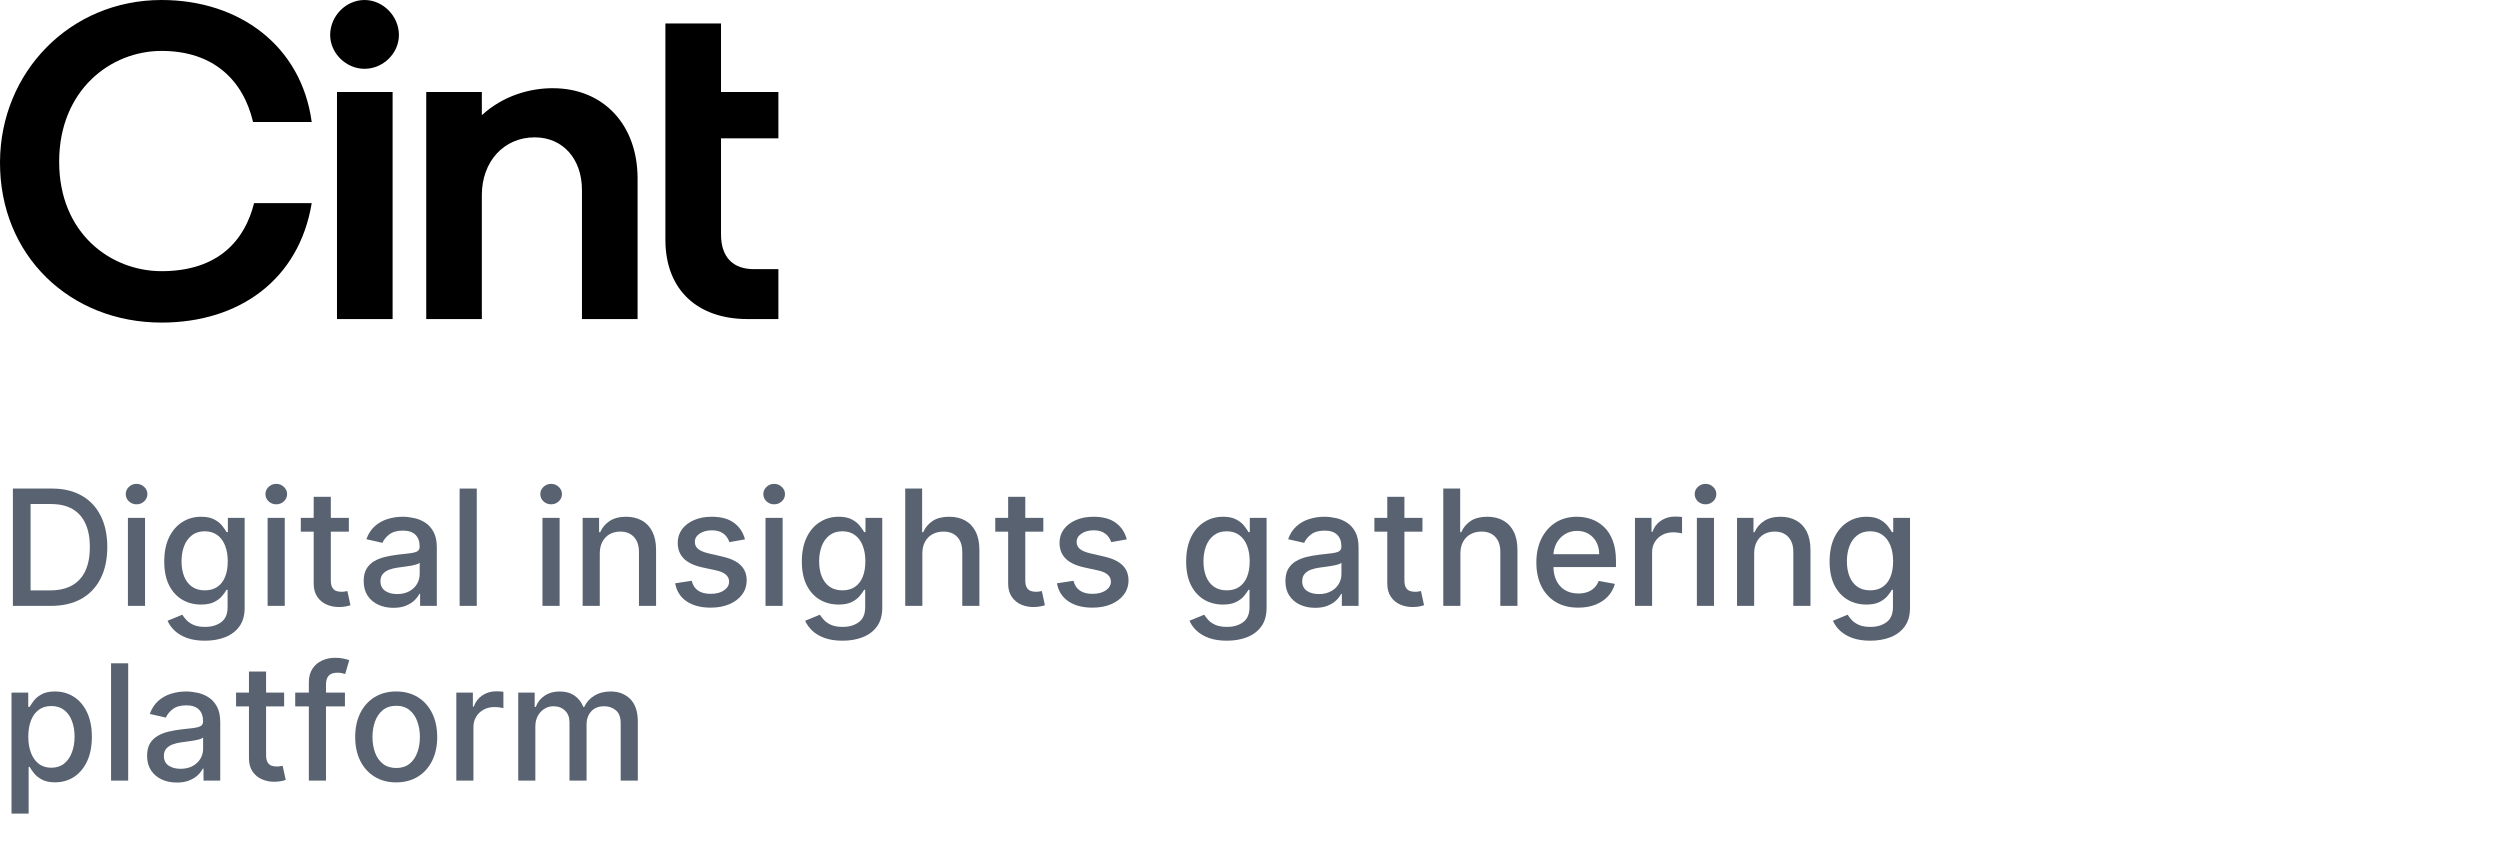 <?xml version="1.0" encoding="UTF-8"?>
<svg xmlns="http://www.w3.org/2000/svg" width="186" height="63" viewBox="0 0 186 63" fill="none">
  <g clip-path="url(#clip0_219_146)">
    <path d="M57.912 10.294H53.643V17.438C53.643 19.144 54.545 20.025 56.088 20.025H57.912V23.738H55.617C51.931 23.738 49.505 21.6 49.505 17.831V1.744H53.643V6.844H57.912V10.294ZM41.116 6.562C44.934 6.562 47.436 9.319 47.436 13.275V23.738H43.298V14.137C43.298 11.831 41.887 10.219 39.781 10.219C37.467 10.219 35.849 12.037 35.849 14.512V23.738H31.712V6.844H35.849V8.569C37.486 7.069 39.498 6.562 41.116 6.562ZM25.072 23.738V6.844H29.21V23.738H25.072ZM27.122 0C28.495 0 29.68 1.2 29.68 2.606C29.68 3.956 28.514 5.119 27.122 5.119C25.73 5.119 24.564 3.938 24.564 2.606C24.564 1.2 25.73 0 27.122 0ZM12.019 3.788C8.219 3.788 4.401 6.713 4.401 12.037C4.401 17.363 8.238 20.175 12.019 20.175C16.288 20.175 18.226 17.831 18.903 15.113H23.191C22.251 20.812 17.793 24 12.019 24C5.21 24 -0.038 19.012 -2.02788e-05 12.037C0.038 5.362 5.21 0 12.019 0C17.793 0 22.42 3.394 23.191 9.075H18.828C18.094 5.963 15.875 3.788 12.019 3.788Z" fill="black"></path>
  </g>
  <path d="M38.556 58.077V51.531H39.779V52.597H39.86C39.996 52.236 40.219 51.955 40.529 51.753C40.838 51.548 41.209 51.446 41.641 51.446C42.078 51.446 42.445 51.548 42.74 51.753C43.039 51.957 43.259 52.239 43.401 52.597H43.469C43.625 52.247 43.874 51.969 44.215 51.761C44.556 51.551 44.962 51.446 45.434 51.446C46.027 51.446 46.512 51.632 46.887 52.004C47.265 52.376 47.453 52.938 47.453 53.688V58.077H46.179V53.807C46.179 53.364 46.059 53.043 45.817 52.844C45.576 52.645 45.287 52.545 44.952 52.545C44.537 52.545 44.215 52.673 43.985 52.929C43.755 53.182 43.64 53.507 43.64 53.905V58.077H42.37V53.726C42.37 53.371 42.259 53.085 42.037 52.869C41.816 52.653 41.527 52.545 41.172 52.545C40.931 52.545 40.708 52.609 40.503 52.737C40.301 52.862 40.138 53.037 40.013 53.261C39.891 53.486 39.83 53.746 39.83 54.041V58.077H38.556Z" fill="#586270"></path>
  <path d="M33.95 58.077V51.531H35.182V52.571H35.25C35.369 52.219 35.58 51.942 35.881 51.74C36.185 51.535 36.528 51.433 36.912 51.433C36.992 51.433 37.085 51.436 37.193 51.442C37.304 51.447 37.391 51.455 37.453 51.463V52.682C37.402 52.668 37.311 52.652 37.18 52.635C37.05 52.615 36.919 52.605 36.788 52.605C36.487 52.605 36.219 52.669 35.983 52.797C35.75 52.922 35.565 53.097 35.429 53.321C35.293 53.543 35.224 53.795 35.224 54.08V58.077H33.95Z" fill="#586270"></path>
  <path d="M29.477 58.209C28.863 58.209 28.328 58.068 27.87 57.787C27.413 57.506 27.058 57.112 26.805 56.607C26.552 56.101 26.426 55.51 26.426 54.834C26.426 54.155 26.552 53.561 26.805 53.053C27.058 52.544 27.413 52.149 27.87 51.868C28.328 51.587 28.863 51.446 29.477 51.446C30.091 51.446 30.626 51.587 31.084 51.868C31.541 52.149 31.896 52.544 32.149 53.053C32.402 53.561 32.528 54.155 32.528 54.834C32.528 55.51 32.402 56.101 32.149 56.607C31.896 57.112 31.541 57.506 31.084 57.787C30.626 58.068 30.091 58.209 29.477 58.209ZM29.481 57.139C29.879 57.139 30.209 57.034 30.47 56.824C30.731 56.614 30.924 56.334 31.049 55.984C31.177 55.635 31.241 55.25 31.241 54.83C31.241 54.412 31.177 54.028 31.049 53.679C30.924 53.327 30.731 53.044 30.47 52.831C30.209 52.618 29.879 52.511 29.481 52.511C29.081 52.511 28.748 52.618 28.484 52.831C28.223 53.044 28.028 53.327 27.9 53.679C27.775 54.028 27.713 54.412 27.713 54.83C27.713 55.25 27.775 55.635 27.9 55.984C28.028 56.334 28.223 56.614 28.484 56.824C28.748 57.034 29.081 57.139 29.481 57.139Z" fill="#586270"></path>
  <path d="M25.663 51.531V52.554H21.964V51.531H25.663ZM22.978 58.077V50.773C22.978 50.364 23.068 50.024 23.247 49.754C23.426 49.482 23.663 49.278 23.959 49.145C24.254 49.009 24.575 48.94 24.922 48.94C25.177 48.94 25.396 48.962 25.578 49.004C25.76 49.044 25.895 49.081 25.983 49.115L25.684 50.146C25.625 50.129 25.548 50.109 25.454 50.087C25.36 50.061 25.247 50.048 25.113 50.048C24.804 50.048 24.582 50.125 24.448 50.278C24.318 50.432 24.253 50.653 24.253 50.943V58.077H22.978Z" fill="#586270"></path>
  <path d="M21.139 51.531V52.554H17.563V51.531H21.139ZM18.522 49.963H19.796V56.155C19.796 56.402 19.833 56.588 19.907 56.713C19.981 56.835 20.076 56.919 20.192 56.965C20.312 57.007 20.441 57.028 20.58 57.028C20.683 57.028 20.772 57.021 20.849 57.007C20.925 56.993 20.985 56.981 21.028 56.973L21.258 58.026C21.184 58.054 21.079 58.082 20.942 58.111C20.806 58.142 20.636 58.159 20.431 58.162C20.096 58.168 19.783 58.108 19.494 57.983C19.204 57.858 18.97 57.665 18.791 57.403C18.611 57.142 18.522 56.814 18.522 56.419V49.963Z" fill="#586270"></path>
  <path d="M13.156 58.222C12.741 58.222 12.366 58.145 12.031 57.992C11.696 57.835 11.43 57.609 11.234 57.314C11.041 57.019 10.944 56.656 10.944 56.227C10.944 55.858 11.015 55.554 11.157 55.315C11.299 55.077 11.491 54.888 11.733 54.749C11.974 54.609 12.244 54.504 12.542 54.433C12.841 54.362 13.145 54.308 13.454 54.271C13.846 54.226 14.164 54.189 14.409 54.16C14.653 54.129 14.831 54.08 14.941 54.011C15.052 53.943 15.108 53.832 15.108 53.679V53.649C15.108 53.277 15.002 52.989 14.792 52.784C14.585 52.58 14.275 52.477 13.863 52.477C13.434 52.477 13.096 52.572 12.849 52.763C12.605 52.95 12.436 53.159 12.342 53.389L11.145 53.117C11.287 52.719 11.494 52.398 11.767 52.153C12.042 51.906 12.359 51.727 12.717 51.617C13.075 51.503 13.451 51.446 13.846 51.446C14.108 51.446 14.385 51.477 14.677 51.54C14.973 51.599 15.248 51.71 15.504 51.872C15.762 52.034 15.974 52.266 16.139 52.567C16.304 52.865 16.386 53.253 16.386 53.73V58.077H15.142V57.182H15.091C15.008 57.347 14.885 57.508 14.72 57.668C14.555 57.827 14.343 57.959 14.085 58.064C13.826 58.169 13.517 58.222 13.156 58.222ZM13.433 57.199C13.785 57.199 14.086 57.129 14.336 56.99C14.589 56.851 14.781 56.669 14.912 56.445C15.045 56.217 15.112 55.974 15.112 55.716V54.872C15.066 54.918 14.978 54.96 14.848 55C14.72 55.037 14.573 55.07 14.409 55.098C14.244 55.124 14.083 55.148 13.927 55.17C13.771 55.19 13.64 55.207 13.535 55.222C13.288 55.253 13.062 55.305 12.858 55.379C12.656 55.453 12.494 55.56 12.372 55.699C12.252 55.835 12.193 56.017 12.193 56.244C12.193 56.56 12.309 56.798 12.542 56.96C12.775 57.119 13.072 57.199 13.433 57.199Z" fill="#586270"></path>
  <path d="M9.537 49.349V58.077H8.263V49.349H9.537Z" fill="#586270"></path>
  <path d="M0.857 60.531V51.531H2.101V52.592H2.207C2.281 52.456 2.388 52.298 2.527 52.119C2.666 51.94 2.859 51.784 3.107 51.651C3.354 51.514 3.68 51.446 4.087 51.446C4.615 51.446 5.087 51.58 5.501 51.847C5.916 52.114 6.241 52.499 6.477 53.001C6.716 53.504 6.835 54.109 6.835 54.817C6.835 55.524 6.717 56.131 6.482 56.636C6.246 57.139 5.922 57.527 5.51 57.8C5.098 58.07 4.628 58.205 4.099 58.205C3.702 58.205 3.376 58.138 3.124 58.004C2.874 57.871 2.678 57.715 2.536 57.535C2.393 57.357 2.284 57.197 2.207 57.058H2.131V60.531H0.857ZM2.105 54.804C2.105 55.264 2.172 55.668 2.305 56.014C2.439 56.361 2.632 56.632 2.885 56.828C3.138 57.021 3.447 57.118 3.814 57.118C4.195 57.118 4.513 57.017 4.768 56.815C5.024 56.611 5.217 56.334 5.348 55.984C5.482 55.635 5.548 55.242 5.548 54.804C5.548 54.372 5.483 53.984 5.352 53.641C5.224 53.297 5.031 53.026 4.773 52.827C4.517 52.628 4.197 52.528 3.814 52.528C3.445 52.528 3.132 52.624 2.876 52.814C2.624 53.004 2.432 53.27 2.301 53.611C2.17 53.952 2.105 54.349 2.105 54.804Z" fill="#586270"></path>
  <path d="M139.152 47.668C138.632 47.668 138.184 47.599 137.809 47.463C137.437 47.327 137.133 47.146 136.897 46.922C136.662 46.697 136.485 46.452 136.369 46.185L137.464 45.733C137.541 45.858 137.643 45.99 137.771 46.129C137.902 46.271 138.078 46.392 138.299 46.492C138.524 46.591 138.812 46.641 139.164 46.641C139.647 46.641 140.047 46.523 140.362 46.287C140.677 46.054 140.835 45.682 140.835 45.17V43.883H140.754C140.677 44.023 140.566 44.178 140.422 44.348C140.279 44.519 140.083 44.666 139.833 44.791C139.583 44.916 139.258 44.979 138.858 44.979C138.341 44.979 137.875 44.858 137.46 44.617C137.048 44.372 136.721 44.013 136.48 43.538C136.241 43.061 136.122 42.474 136.122 41.778C136.122 41.082 136.24 40.486 136.475 39.989C136.714 39.492 137.041 39.111 137.456 38.847C137.87 38.58 138.341 38.446 138.866 38.446C139.272 38.446 139.6 38.514 139.85 38.651C140.1 38.784 140.295 38.94 140.434 39.119C140.576 39.298 140.686 39.456 140.762 39.592H140.856V38.531H142.105V45.222C142.105 45.784 141.974 46.246 141.713 46.607C141.451 46.967 141.098 47.234 140.652 47.408C140.208 47.581 139.708 47.668 139.152 47.668ZM139.139 43.922C139.505 43.922 139.815 43.837 140.068 43.666C140.324 43.493 140.517 43.246 140.647 42.925C140.781 42.601 140.848 42.213 140.848 41.761C140.848 41.321 140.782 40.933 140.652 40.598C140.521 40.263 140.329 40.001 140.076 39.814C139.824 39.624 139.511 39.528 139.139 39.528C138.755 39.528 138.436 39.628 138.18 39.827C137.924 40.023 137.731 40.29 137.6 40.628C137.473 40.966 137.409 41.344 137.409 41.761C137.409 42.19 137.474 42.567 137.605 42.891C137.735 43.215 137.929 43.467 138.184 43.649C138.443 43.831 138.761 43.922 139.139 43.922Z" fill="#586270"></path>
  <path d="M130.51 41.19V45.077H129.235V38.531H130.458V39.597H130.539C130.69 39.25 130.926 38.972 131.247 38.761C131.571 38.551 131.978 38.446 132.47 38.446C132.916 38.446 133.306 38.54 133.642 38.727C133.977 38.912 134.237 39.188 134.422 39.554C134.606 39.92 134.699 40.374 134.699 40.913V45.077H133.424V41.067C133.424 40.592 133.301 40.222 133.054 39.955C132.806 39.685 132.467 39.55 132.035 39.55C131.74 39.55 131.477 39.614 131.247 39.742C131.02 39.869 130.839 40.057 130.706 40.304C130.575 40.548 130.51 40.844 130.51 41.19Z" fill="#586270"></path>
  <path d="M126.247 45.077V38.531H127.521V45.077H126.247ZM126.891 37.521C126.669 37.521 126.479 37.447 126.32 37.3C126.163 37.149 126.085 36.97 126.085 36.763C126.085 36.553 126.163 36.374 126.32 36.226C126.479 36.075 126.669 36 126.891 36C127.112 36 127.301 36.075 127.457 36.226C127.616 36.374 127.696 36.553 127.696 36.763C127.696 36.97 127.616 37.149 127.457 37.3C127.301 37.447 127.112 37.521 126.891 37.521Z" fill="#586270"></path>
  <path d="M121.642 45.077V38.531H122.873V39.571H122.941C123.061 39.219 123.271 38.942 123.572 38.74C123.876 38.535 124.22 38.433 124.603 38.433C124.683 38.433 124.777 38.436 124.885 38.442C124.995 38.447 125.082 38.455 125.145 38.463V39.682C125.093 39.668 125.002 39.652 124.872 39.635C124.741 39.615 124.61 39.605 124.48 39.605C124.179 39.605 123.91 39.669 123.674 39.797C123.441 39.922 123.257 40.097 123.12 40.321C122.984 40.543 122.916 40.795 122.916 41.08V45.077H121.642Z" fill="#586270"></path>
  <path d="M117.42 45.209C116.775 45.209 116.219 45.071 115.754 44.795C115.29 44.517 114.933 44.126 114.68 43.624C114.43 43.118 114.305 42.526 114.305 41.847C114.305 41.176 114.43 40.585 114.68 40.074C114.933 39.562 115.285 39.163 115.737 38.876C116.191 38.59 116.722 38.446 117.33 38.446C117.7 38.446 118.058 38.507 118.404 38.629C118.751 38.751 119.062 38.943 119.337 39.205C119.613 39.466 119.83 39.805 119.989 40.223C120.148 40.638 120.228 41.142 120.228 41.736V42.188H115.025V41.233H118.979C118.979 40.898 118.911 40.601 118.775 40.342C118.638 40.081 118.447 39.875 118.2 39.724C117.955 39.574 117.668 39.499 117.339 39.499C116.981 39.499 116.668 39.587 116.401 39.763C116.137 39.936 115.933 40.163 115.788 40.445C115.646 40.723 115.575 41.026 115.575 41.352V42.098C115.575 42.535 115.651 42.908 115.805 43.215C115.961 43.521 116.178 43.756 116.457 43.918C116.735 44.077 117.06 44.156 117.433 44.156C117.674 44.156 117.894 44.122 118.093 44.054C118.292 43.983 118.464 43.878 118.609 43.739C118.754 43.599 118.864 43.428 118.941 43.223L120.147 43.44C120.05 43.795 119.877 44.107 119.627 44.374C119.38 44.638 119.069 44.844 118.694 44.992C118.322 45.136 117.897 45.209 117.42 45.209Z" fill="#586270"></path>
  <path d="M108.654 41.19V45.077H107.38V36.349H108.637V39.597H108.718C108.871 39.244 109.106 38.965 109.421 38.757C109.737 38.55 110.148 38.446 110.657 38.446C111.106 38.446 111.498 38.538 111.833 38.723C112.171 38.908 112.433 39.183 112.617 39.55C112.805 39.913 112.898 40.368 112.898 40.913V45.077H111.624V41.067C111.624 40.587 111.501 40.215 111.254 39.95C111.006 39.683 110.663 39.55 110.222 39.55C109.921 39.55 109.651 39.614 109.413 39.742C109.177 39.869 108.991 40.057 108.854 40.304C108.721 40.548 108.654 40.844 108.654 41.19Z" fill="#586270"></path>
  <path d="M105.83 38.531V39.554H102.255V38.531H105.83ZM103.213 36.963H104.488V43.155C104.488 43.402 104.524 43.588 104.598 43.713C104.672 43.835 104.767 43.919 104.884 43.965C105.003 44.007 105.132 44.028 105.272 44.028C105.374 44.028 105.463 44.021 105.54 44.007C105.617 43.993 105.676 43.981 105.719 43.973L105.949 45.026C105.875 45.054 105.77 45.082 105.634 45.111C105.498 45.142 105.327 45.159 105.123 45.162C104.787 45.168 104.475 45.108 104.185 44.983C103.895 44.858 103.661 44.665 103.482 44.403C103.303 44.142 103.213 43.814 103.213 43.419V36.963Z" fill="#586270"></path>
  <path d="M97.847 45.222C97.433 45.222 97.058 45.145 96.722 44.992C96.387 44.835 96.121 44.609 95.925 44.314C95.732 44.019 95.636 43.656 95.636 43.227C95.636 42.858 95.707 42.554 95.849 42.315C95.991 42.077 96.183 41.888 96.424 41.749C96.665 41.609 96.935 41.504 97.234 41.433C97.532 41.362 97.836 41.308 98.146 41.271C98.538 41.226 98.856 41.189 99.1 41.16C99.344 41.129 99.522 41.08 99.633 41.011C99.744 40.943 99.799 40.832 99.799 40.679V40.649C99.799 40.277 99.694 39.989 99.484 39.784C99.276 39.58 98.967 39.477 98.555 39.477C98.126 39.477 97.788 39.572 97.54 39.763C97.296 39.95 97.127 40.159 97.033 40.389L95.836 40.117C95.978 39.719 96.185 39.398 96.458 39.153C96.734 38.906 97.05 38.727 97.408 38.617C97.766 38.503 98.143 38.446 98.538 38.446C98.799 38.446 99.076 38.477 99.369 38.54C99.664 38.599 99.94 38.71 100.195 38.872C100.454 39.034 100.665 39.266 100.83 39.567C100.995 39.865 101.077 40.253 101.077 40.73V45.077H99.833V44.182H99.782C99.7 44.347 99.576 44.508 99.411 44.668C99.246 44.827 99.035 44.959 98.776 45.064C98.518 45.169 98.208 45.222 97.847 45.222ZM98.124 44.199C98.477 44.199 98.778 44.129 99.028 43.99C99.281 43.851 99.472 43.669 99.603 43.445C99.737 43.217 99.803 42.974 99.803 42.716V41.872C99.758 41.918 99.67 41.96 99.539 42C99.411 42.037 99.265 42.07 99.1 42.098C98.935 42.124 98.775 42.148 98.619 42.17C98.462 42.19 98.332 42.207 98.227 42.222C97.979 42.253 97.754 42.305 97.549 42.379C97.347 42.453 97.185 42.56 97.063 42.699C96.944 42.835 96.884 43.017 96.884 43.244C96.884 43.56 97.001 43.798 97.234 43.96C97.467 44.119 97.763 44.199 98.124 44.199Z" fill="#586270"></path>
  <path d="M91.281 47.668C90.761 47.668 90.313 47.599 89.938 47.463C89.566 47.327 89.262 47.146 89.026 46.922C88.79 46.697 88.614 46.452 88.498 46.185L89.593 45.733C89.67 45.858 89.772 45.99 89.9 46.129C90.031 46.271 90.207 46.392 90.428 46.492C90.653 46.591 90.941 46.641 91.293 46.641C91.776 46.641 92.175 46.523 92.491 46.287C92.806 46.054 92.964 45.682 92.964 45.17V43.883H92.883C92.806 44.023 92.695 44.178 92.55 44.348C92.408 44.519 92.212 44.666 91.962 44.791C91.712 44.916 91.387 44.979 90.987 44.979C90.469 44.979 90.004 44.858 89.589 44.617C89.177 44.372 88.85 44.013 88.609 43.538C88.37 43.061 88.251 42.474 88.251 41.778C88.251 41.082 88.369 40.486 88.604 39.989C88.843 39.492 89.17 39.111 89.585 38.847C89.999 38.58 90.469 38.446 90.995 38.446C91.401 38.446 91.729 38.514 91.979 38.651C92.229 38.784 92.424 38.94 92.563 39.119C92.705 39.298 92.815 39.456 92.891 39.592H92.985V38.531H94.234V45.222C94.234 45.784 94.103 46.246 93.842 46.607C93.58 46.967 93.227 47.234 92.781 47.408C92.337 47.581 91.837 47.668 91.281 47.668ZM91.268 43.922C91.634 43.922 91.944 43.837 92.197 43.666C92.452 43.493 92.646 43.246 92.776 42.925C92.91 42.601 92.977 42.213 92.977 41.761C92.977 41.321 92.911 40.933 92.781 40.598C92.65 40.263 92.458 40.001 92.205 39.814C91.952 39.624 91.64 39.528 91.268 39.528C90.884 39.528 90.565 39.628 90.309 39.827C90.053 40.023 89.86 40.29 89.729 40.628C89.602 40.966 89.538 41.344 89.538 41.761C89.538 42.19 89.603 42.567 89.734 42.891C89.864 43.215 90.058 43.467 90.313 43.649C90.572 43.831 90.89 43.922 91.268 43.922Z" fill="#586270"></path>
  <path d="M83.832 40.129L82.677 40.334C82.629 40.186 82.552 40.045 82.447 39.912C82.344 39.778 82.205 39.669 82.029 39.584C81.853 39.499 81.633 39.456 81.369 39.456C81.008 39.456 80.707 39.537 80.465 39.699C80.224 39.858 80.103 40.064 80.103 40.317C80.103 40.535 80.184 40.712 80.346 40.845C80.508 40.979 80.769 41.088 81.13 41.173L82.17 41.412C82.772 41.551 83.221 41.766 83.516 42.055C83.812 42.345 83.96 42.722 83.96 43.185C83.96 43.577 83.846 43.926 83.619 44.233C83.394 44.537 83.08 44.776 82.677 44.949C82.276 45.122 81.812 45.209 81.283 45.209C80.55 45.209 79.952 45.053 79.489 44.74C79.026 44.425 78.742 43.977 78.637 43.398L79.869 43.21C79.945 43.531 80.103 43.774 80.342 43.939C80.58 44.101 80.891 44.182 81.275 44.182C81.692 44.182 82.026 44.095 82.276 43.922C82.526 43.746 82.651 43.531 82.651 43.278C82.651 43.074 82.575 42.902 82.421 42.763C82.271 42.624 82.039 42.519 81.727 42.447L80.619 42.205C80.008 42.065 79.556 41.844 79.263 41.54C78.974 41.236 78.829 40.851 78.829 40.385C78.829 39.999 78.937 39.66 79.153 39.371C79.369 39.081 79.667 38.855 80.048 38.693C80.428 38.528 80.864 38.446 81.356 38.446C82.063 38.446 82.62 38.599 83.026 38.906C83.433 39.21 83.701 39.618 83.832 40.129Z" fill="#586270"></path>
  <path d="M77.623 38.531V39.554H74.048V38.531H77.623ZM75.006 36.963H76.281V43.155C76.281 43.402 76.317 43.588 76.391 43.713C76.465 43.835 76.56 43.919 76.677 43.965C76.796 44.007 76.925 44.028 77.065 44.028C77.167 44.028 77.256 44.021 77.333 44.007C77.41 43.993 77.469 43.981 77.512 43.973L77.742 45.026C77.668 45.054 77.563 45.082 77.427 45.111C77.29 45.142 77.12 45.159 76.915 45.162C76.58 45.168 76.268 45.108 75.978 44.983C75.688 44.858 75.454 44.665 75.275 44.403C75.096 44.142 75.006 43.814 75.006 43.419V36.963Z" fill="#586270"></path>
  <path d="M68.623 41.19V45.077H67.349V36.349H68.606V39.597H68.687C68.84 39.244 69.075 38.965 69.39 38.757C69.705 38.55 70.117 38.446 70.626 38.446C71.075 38.446 71.467 38.538 71.802 38.723C72.14 38.908 72.401 39.183 72.586 39.55C72.773 39.913 72.867 40.368 72.867 40.913V45.077H71.593V41.067C71.593 40.587 71.469 40.215 71.222 39.95C70.975 39.683 70.631 39.55 70.191 39.55C69.89 39.55 69.62 39.614 69.381 39.742C69.146 39.869 68.96 40.057 68.823 40.304C68.69 40.548 68.623 40.844 68.623 41.19Z" fill="#586270"></path>
  <path d="M62.687 47.668C62.167 47.668 61.719 47.599 61.344 47.463C60.972 47.327 60.668 47.146 60.432 46.922C60.197 46.697 60.021 46.452 59.904 46.185L60.999 45.733C61.076 45.858 61.178 45.99 61.306 46.129C61.437 46.271 61.613 46.392 61.834 46.492C62.059 46.591 62.347 46.641 62.7 46.641C63.182 46.641 63.582 46.523 63.897 46.287C64.212 46.054 64.37 45.682 64.37 45.17V43.883H64.289C64.212 44.023 64.102 44.178 63.957 44.348C63.815 44.519 63.619 44.666 63.369 44.791C63.119 44.916 62.793 44.979 62.393 44.979C61.876 44.979 61.41 44.858 60.995 44.617C60.583 44.372 60.256 44.013 60.015 43.538C59.776 43.061 59.657 42.474 59.657 41.778C59.657 41.082 59.775 40.486 60.011 39.989C60.249 39.492 60.576 39.111 60.991 38.847C61.406 38.58 61.876 38.446 62.401 38.446C62.807 38.446 63.136 38.514 63.386 38.651C63.636 38.784 63.83 38.94 63.969 39.119C64.112 39.298 64.221 39.456 64.298 39.592H64.391V38.531H65.64V45.222C65.64 45.784 65.509 46.246 65.248 46.607C64.987 46.967 64.633 47.234 64.187 47.408C63.744 47.581 63.244 47.668 62.687 47.668ZM62.674 43.922C63.041 43.922 63.35 43.837 63.603 43.666C63.859 43.493 64.052 43.246 64.183 42.925C64.316 42.601 64.383 42.213 64.383 41.761C64.383 41.321 64.317 40.933 64.187 40.598C64.056 40.263 63.864 40.001 63.611 39.814C63.359 39.624 63.046 39.528 62.674 39.528C62.291 39.528 61.971 39.628 61.715 39.827C61.459 40.023 61.266 40.29 61.136 40.628C61.008 40.966 60.944 41.344 60.944 41.761C60.944 42.19 61.009 42.567 61.14 42.891C61.271 43.215 61.464 43.467 61.719 43.649C61.978 43.831 62.296 43.922 62.674 43.922Z" fill="#586270"></path>
  <path d="M56.954 45.077V38.531H58.228V45.077H56.954ZM57.598 37.521C57.376 37.521 57.186 37.447 57.027 37.3C56.87 37.149 56.792 36.97 56.792 36.763C56.792 36.553 56.87 36.374 57.027 36.226C57.186 36.075 57.376 36 57.598 36C57.819 36 58.008 36.075 58.164 36.226C58.324 36.374 58.403 36.553 58.403 36.763C58.403 36.97 58.324 37.149 58.164 37.3C58.008 37.447 57.819 37.521 57.598 37.521Z" fill="#586270"></path>
  <path d="M55.425 40.129L54.271 40.334C54.222 40.186 54.146 40.045 54.041 39.912C53.938 39.778 53.799 39.669 53.623 39.584C53.447 39.499 53.227 39.456 52.962 39.456C52.602 39.456 52.3 39.537 52.059 39.699C51.818 39.858 51.697 40.064 51.697 40.317C51.697 40.535 51.778 40.712 51.94 40.845C52.102 40.979 52.363 41.088 52.724 41.173L53.764 41.412C54.366 41.551 54.815 41.766 55.11 42.055C55.406 42.345 55.553 42.722 55.553 43.185C55.553 43.577 55.44 43.926 55.212 44.233C54.988 44.537 54.674 44.776 54.271 44.949C53.87 45.122 53.406 45.209 52.877 45.209C52.144 45.209 51.546 45.053 51.083 44.74C50.62 44.425 50.336 43.977 50.231 43.398L51.462 43.21C51.539 43.531 51.697 43.774 51.935 43.939C52.174 44.101 52.485 44.182 52.869 44.182C53.286 44.182 53.62 44.095 53.87 43.922C54.12 43.746 54.245 43.531 54.245 43.278C54.245 43.074 54.168 42.902 54.015 42.763C53.864 42.624 53.633 42.519 53.32 42.447L52.212 42.205C51.602 42.065 51.15 41.844 50.857 41.54C50.568 41.236 50.423 40.851 50.423 40.385C50.423 39.999 50.531 39.66 50.746 39.371C50.962 39.081 51.261 38.855 51.641 38.693C52.022 38.528 52.458 38.446 52.95 38.446C53.657 38.446 54.214 38.599 54.62 38.906C55.026 39.21 55.295 39.618 55.425 40.129Z" fill="#586270"></path>
  <path d="M44.623 41.19V45.077H43.349V38.531H44.572V39.597H44.653C44.803 39.25 45.039 38.972 45.36 38.761C45.684 38.551 46.092 38.446 46.583 38.446C47.029 38.446 47.42 38.54 47.755 38.727C48.09 38.912 48.35 39.188 48.535 39.554C48.719 39.92 48.812 40.374 48.812 40.913V45.077H47.538V41.067C47.538 40.592 47.414 40.222 47.167 39.955C46.92 39.685 46.58 39.55 46.148 39.55C45.853 39.55 45.59 39.614 45.36 39.742C45.133 39.869 44.952 40.057 44.819 40.304C44.688 40.548 44.623 40.844 44.623 41.19Z" fill="#586270"></path>
  <path d="M40.36 45.077V38.531H41.635V45.077H40.36ZM41.004 37.521C40.782 37.521 40.592 37.447 40.433 37.3C40.277 37.149 40.199 36.97 40.199 36.763C40.199 36.553 40.277 36.374 40.433 36.226C40.592 36.075 40.782 36 41.004 36C41.225 36 41.414 36.075 41.571 36.226C41.73 36.374 41.809 36.553 41.809 36.763C41.809 36.97 41.73 37.149 41.571 37.3C41.414 37.447 41.225 37.521 41.004 37.521Z" fill="#586270"></path>
  <path d="M35.471 36.349V45.077H34.196V36.349H35.471Z" fill="#586270"></path>
  <path d="M29.269 45.222C28.854 45.222 28.479 45.145 28.144 44.992C27.809 44.835 27.543 44.609 27.347 44.314C27.154 44.019 27.058 43.656 27.058 43.227C27.058 42.858 27.129 42.554 27.271 42.315C27.413 42.077 27.604 41.888 27.846 41.749C28.087 41.609 28.357 41.504 28.655 41.433C28.954 41.362 29.258 41.308 29.567 41.271C29.959 41.226 30.278 41.189 30.522 41.16C30.766 41.129 30.944 41.08 31.055 41.011C31.166 40.943 31.221 40.832 31.221 40.679V40.649C31.221 40.277 31.116 39.989 30.905 39.784C30.698 39.58 30.389 39.477 29.977 39.477C29.548 39.477 29.209 39.572 28.962 39.763C28.718 39.95 28.549 40.159 28.455 40.389L27.258 40.117C27.4 39.719 27.607 39.398 27.88 39.153C28.155 38.906 28.472 38.727 28.83 38.617C29.188 38.503 29.565 38.446 29.959 38.446C30.221 38.446 30.498 38.477 30.791 38.54C31.086 38.599 31.361 38.71 31.617 38.872C31.876 39.034 32.087 39.266 32.252 39.567C32.417 39.865 32.499 40.253 32.499 40.73V45.077H31.255V44.182H31.204C31.121 44.347 30.998 44.508 30.833 44.668C30.668 44.827 30.457 44.959 30.198 45.064C29.94 45.169 29.63 45.222 29.269 45.222ZM29.546 44.199C29.898 44.199 30.2 44.129 30.45 43.99C30.702 43.851 30.894 43.669 31.025 43.445C31.158 43.217 31.225 42.974 31.225 42.716V41.872C31.18 41.918 31.092 41.96 30.961 42C30.833 42.037 30.687 42.07 30.522 42.098C30.357 42.124 30.197 42.148 30.041 42.17C29.884 42.19 29.753 42.207 29.648 42.222C29.401 42.253 29.175 42.305 28.971 42.379C28.769 42.453 28.607 42.56 28.485 42.699C28.366 42.835 28.306 43.017 28.306 43.244C28.306 43.56 28.423 43.798 28.655 43.96C28.889 44.119 29.185 44.199 29.546 44.199Z" fill="#586270"></path>
  <path d="M25.955 38.531V39.554H22.38V38.531H25.955ZM23.338 36.963H24.613V43.155C24.613 43.402 24.649 43.588 24.723 43.713C24.797 43.835 24.892 43.919 25.009 43.965C25.128 44.007 25.258 44.028 25.397 44.028C25.499 44.028 25.588 44.021 25.665 44.007C25.742 43.993 25.802 43.981 25.844 43.973L26.074 45.026C26 45.054 25.895 45.082 25.759 45.111C25.622 45.142 25.452 45.159 25.247 45.162C24.912 45.168 24.6 45.108 24.31 44.983C24.02 44.858 23.786 44.665 23.607 44.403C23.428 44.142 23.338 43.814 23.338 43.419V36.963Z" fill="#586270"></path>
  <path d="M19.911 45.077V38.531H21.185V45.077H19.911ZM20.555 37.521C20.333 37.521 20.143 37.447 19.984 37.3C19.827 37.149 19.749 36.97 19.749 36.763C19.749 36.553 19.827 36.374 19.984 36.226C20.143 36.075 20.333 36 20.555 36C20.776 36 20.965 36.075 21.121 36.226C21.28 36.374 21.36 36.553 21.36 36.763C21.36 36.97 21.28 37.149 21.121 37.3C20.965 37.447 20.776 37.521 20.555 37.521Z" fill="#586270"></path>
  <path d="M15.249 47.668C14.729 47.668 14.282 47.599 13.907 47.463C13.535 47.327 13.231 47.146 12.995 46.922C12.759 46.697 12.583 46.452 12.467 46.185L13.562 45.733C13.639 45.858 13.741 45.99 13.869 46.129C13.999 46.271 14.175 46.392 14.397 46.492C14.621 46.591 14.91 46.641 15.262 46.641C15.745 46.641 16.144 46.523 16.459 46.287C16.775 46.054 16.933 45.682 16.933 45.17V43.883H16.852C16.775 44.023 16.664 44.178 16.519 44.348C16.377 44.519 16.181 44.666 15.931 44.791C15.681 44.916 15.356 44.979 14.955 44.979C14.438 44.979 13.972 44.858 13.557 44.617C13.146 44.372 12.819 44.013 12.577 43.538C12.339 43.061 12.22 42.474 12.22 41.778C12.22 41.082 12.337 40.486 12.573 39.989C12.812 39.492 13.139 39.111 13.553 38.847C13.968 38.58 14.438 38.446 14.964 38.446C15.37 38.446 15.698 38.514 15.948 38.651C16.198 38.784 16.393 38.94 16.532 39.119C16.674 39.298 16.783 39.456 16.86 39.592H16.954V38.531H18.202V45.222C18.202 45.784 18.072 46.246 17.81 46.607C17.549 46.967 17.195 47.234 16.749 47.408C16.306 47.581 15.806 47.668 15.249 47.668ZM15.236 43.922C15.603 43.922 15.913 43.837 16.166 43.666C16.421 43.493 16.614 43.246 16.745 42.925C16.879 42.601 16.945 42.213 16.945 41.761C16.945 41.321 16.88 40.933 16.749 40.598C16.619 40.263 16.427 40.001 16.174 39.814C15.921 39.624 15.609 39.528 15.236 39.528C14.853 39.528 14.533 39.628 14.278 39.827C14.022 40.023 13.829 40.29 13.698 40.628C13.57 40.966 13.506 41.344 13.506 41.761C13.506 42.19 13.572 42.567 13.702 42.891C13.833 43.215 14.026 43.467 14.282 43.649C14.54 43.831 14.859 43.922 15.236 43.922Z" fill="#586270"></path>
  <path d="M9.517 45.077V38.531H10.791V45.077H9.517ZM10.16 37.521C9.939 37.521 9.748 37.447 9.589 37.3C9.433 37.149 9.355 36.97 9.355 36.763C9.355 36.553 9.433 36.374 9.589 36.226C9.748 36.075 9.939 36 10.16 36C10.382 36 10.571 36.075 10.727 36.226C10.886 36.374 10.966 36.553 10.966 36.763C10.966 36.97 10.886 37.149 10.727 37.3C10.571 37.447 10.382 37.521 10.16 37.521Z" fill="#586270"></path>
  <path d="M3.784 45.077H0.959V36.349H3.874C4.729 36.349 5.463 36.524 6.077 36.874C6.69 37.22 7.161 37.719 7.487 38.369C7.817 39.017 7.982 39.794 7.982 40.7C7.982 41.609 7.815 42.391 7.483 43.044C7.153 43.697 6.676 44.2 6.051 44.553C5.426 44.902 4.67 45.077 3.784 45.077ZM2.276 43.926H3.712C4.376 43.926 4.929 43.801 5.369 43.551C5.81 43.298 6.139 42.933 6.358 42.456C6.577 41.976 6.686 41.391 6.686 40.7C6.686 40.016 6.577 39.435 6.358 38.957C6.142 38.48 5.82 38.118 5.391 37.871C4.962 37.624 4.429 37.5 3.793 37.5H2.276V43.926Z" fill="#586270"></path>
  <defs>
    <clipPath id="clip0_219_146">
      <rect width="57.931" height="24" fill="white"></rect>
    </clipPath>
  </defs>
</svg>
